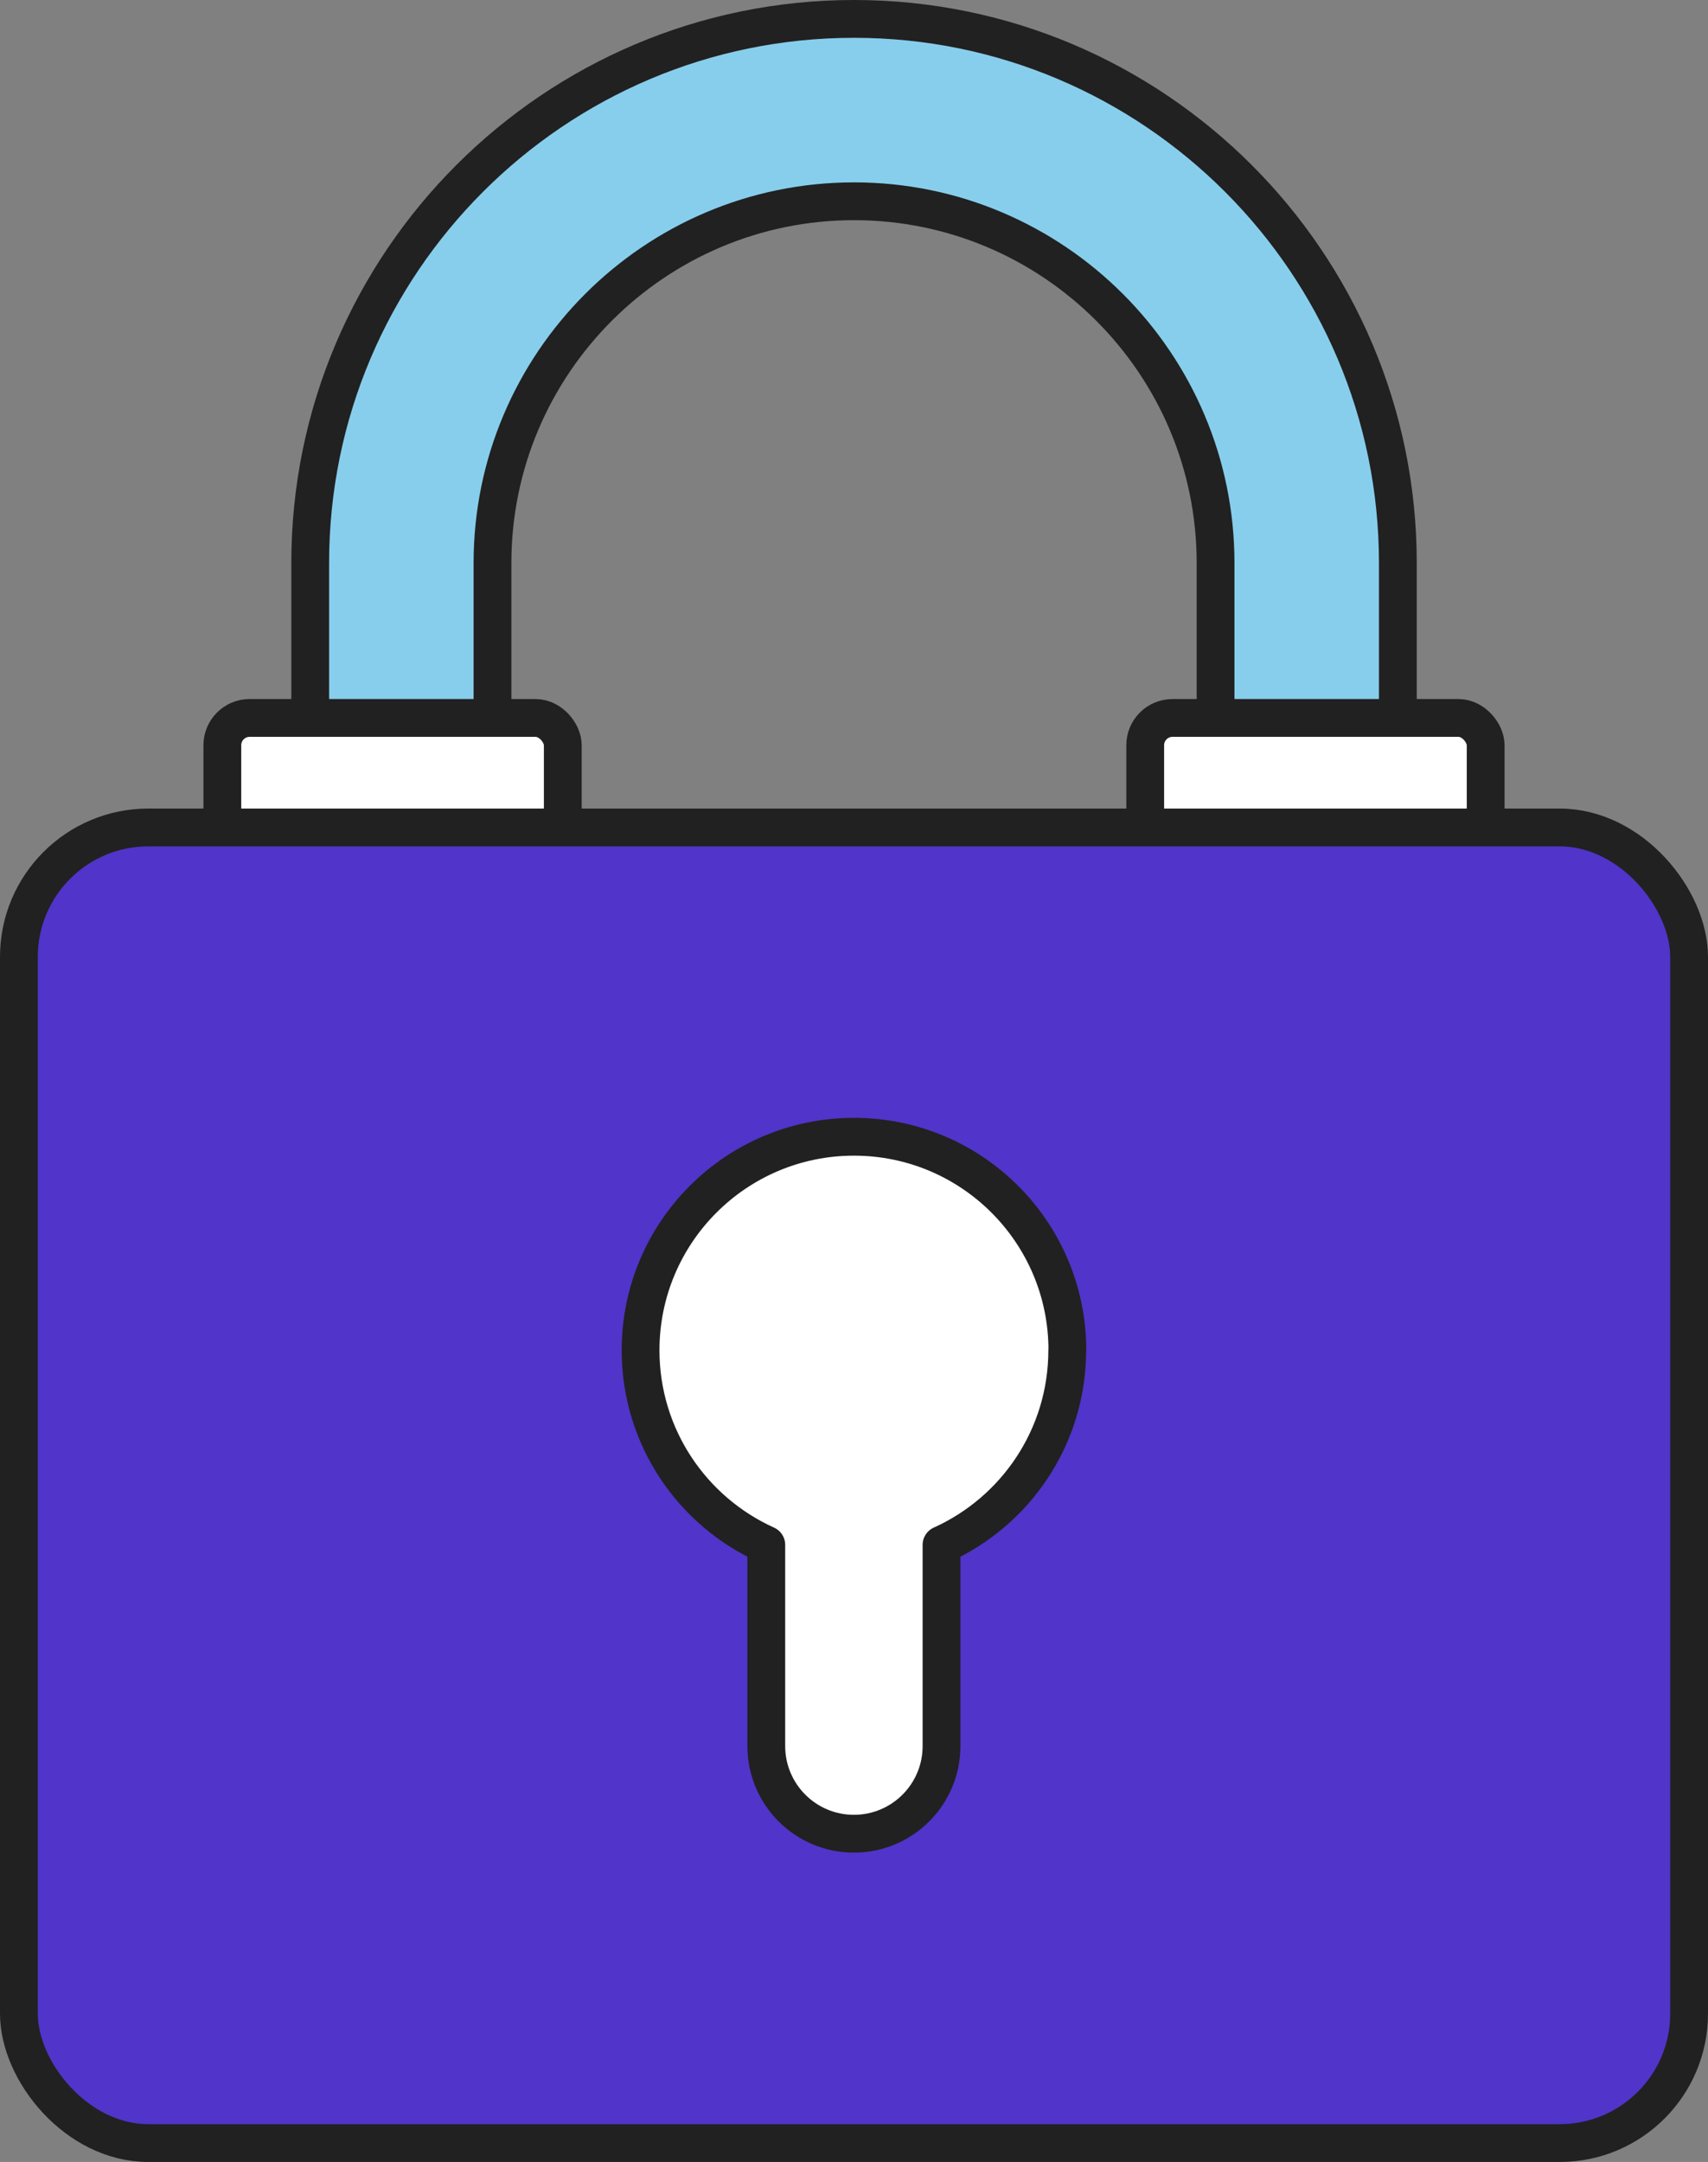 <?xml version="1.0" encoding="UTF-8"?>
<svg id="Layer_2" data-name="Layer 2" xmlns="http://www.w3.org/2000/svg" viewBox="0 0 271.17 343.08">
  <rect x="0" y="0" width="271.17" height="343.08" fill="#808080" stroke="none"/>
  <defs>
    <style>
      .cls-1 {
        fill: #87ceec;
      }

      .cls-1, .cls-2, .cls-3 {
        stroke: #212121;
        stroke-linecap: round;
        stroke-linejoin: round;
        stroke-width: 6px;
      }

      .cls-2 {
        fill: #fff;
      }

      .cls-3 {
        fill: #5134c9;
      }
    </style>
  </defs>
  <g id="icons">
    <g>
      <path class="cls-1" d="M135.59,231.03c-47.61,0-86.34-38.73-86.34-86.34v-55.35C49.25,41.73,87.98,3,135.59,3s86.34,38.73,86.34,86.34v55.35c0,47.61-38.73,86.34-86.34,86.34Zm0-199.09c-31.65,0-57.4,25.75-57.4,57.4v55.35c0,31.65,25.75,57.4,57.4,57.4s57.4-25.75,57.4-57.4v-55.35c0-31.65-25.75-57.4-57.4-57.4Z"/>
      <g>
        <rect class="cls-2" x="35.3" y="113.93" width="54.05" height="31.68" rx="4.33" ry="4.33"/>
        <rect class="cls-2" x="181.82" y="113.93" width="54.05" height="31.68" rx="4.33" ry="4.33"/>
      </g>
      <rect class="cls-3" x="3" y="131.31" width="265.17" height="208.77" rx="20.54" ry="20.54"/>
      <path class="cls-2" d="M169.46,214.27c0-18.71-15.17-33.88-33.88-33.88s-33.88,15.17-33.88,33.88c0,13.75,8.19,25.57,19.96,30.88v31.93c0,7.68,6.23,13.91,13.91,13.91s13.91-6.23,13.91-13.91v-31.93c11.77-5.31,19.96-17.14,19.96-30.88Z"/>
    </g>
  </g>
</svg>